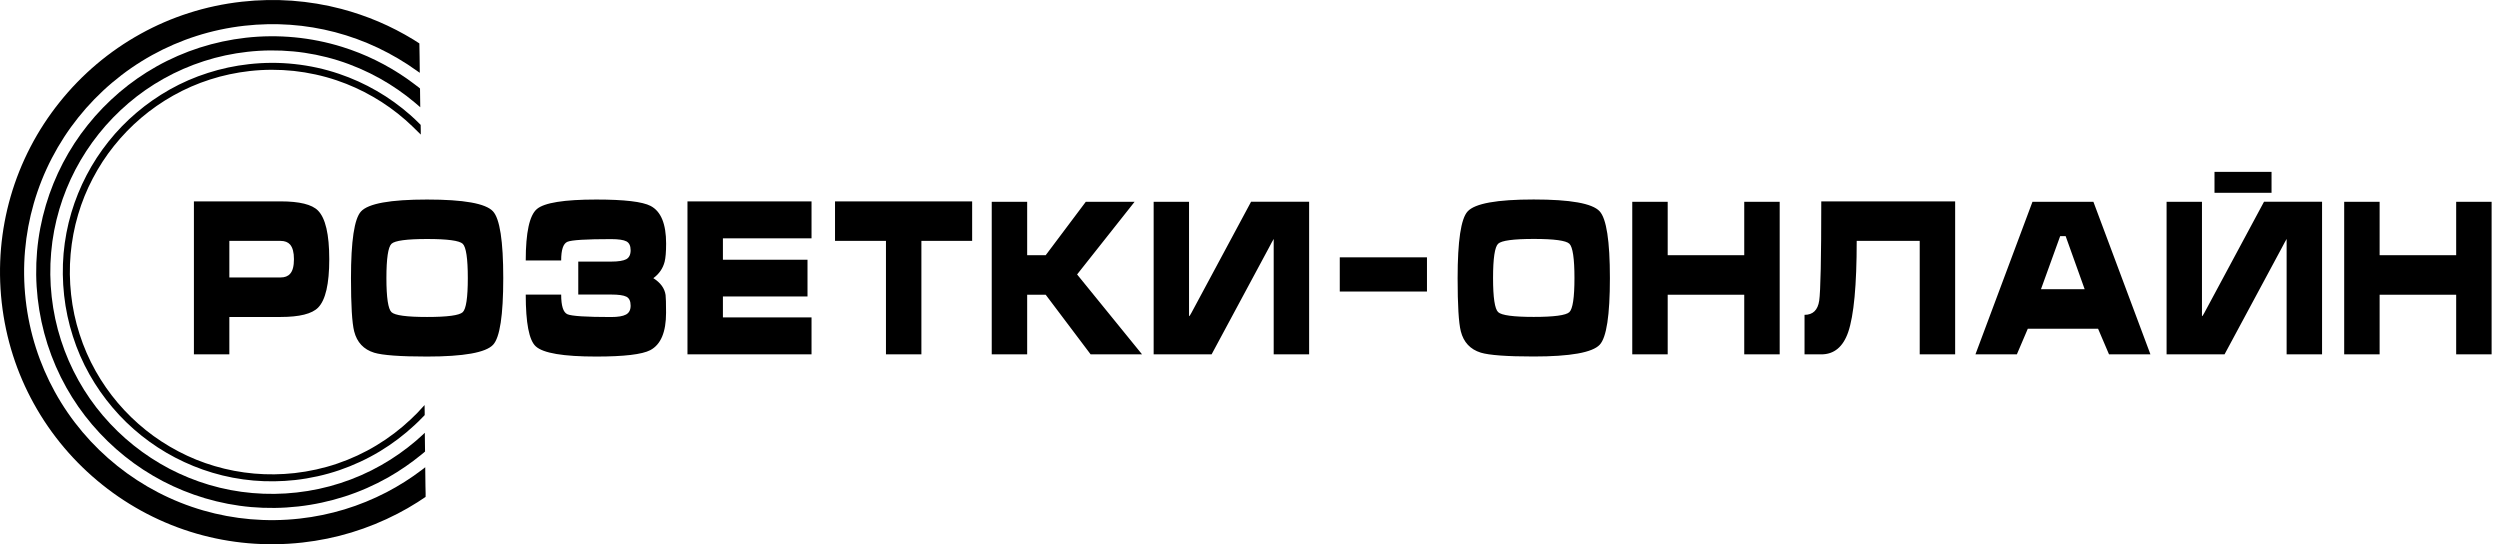 <svg width="271" height="59" viewBox="0 0 271 59" fill="none" xmlns="http://www.w3.org/2000/svg">
<path d="M125.05 21.874H128.891V32.866C128.891 33.334 128.891 33.808 128.891 34.27C128.949 34.27 129.013 34.161 129.148 33.917L135.618 21.867H141.909V38.406H138.068V27.241C138.068 26.793 138.068 26.35 138.068 25.901C138.049 25.901 137.632 26.709 137.561 26.837L131.341 38.406H125.056V21.867L125.05 21.874ZM234.852 21.874H238.693V32.866C238.693 33.334 238.693 33.808 238.693 34.27C238.751 34.27 238.815 34.161 238.949 33.917L245.42 21.867H251.711V38.406H247.87V27.241C247.87 26.793 247.87 26.35 247.87 25.901C247.851 25.901 247.434 26.709 247.363 26.837L241.143 38.406H234.858V21.867L234.852 21.874ZM21.02 21.829H30.414C32.467 21.829 33.813 22.162 34.467 22.823C35.282 23.644 35.692 25.401 35.692 28.094C35.692 30.788 35.288 32.519 34.487 33.34C33.826 34.02 32.467 34.36 30.414 34.36H24.861V38.413H21.02V21.829ZM24.861 30.076H30.414C30.87 30.076 31.21 29.948 31.447 29.678C31.729 29.37 31.864 28.838 31.864 28.094C31.864 27.351 31.723 26.837 31.447 26.51C31.216 26.247 30.87 26.113 30.414 26.113H24.861V30.076ZM54.553 30.146C54.553 34.174 54.187 36.585 53.45 37.374C52.661 38.22 50.269 38.65 46.286 38.65C43.375 38.65 41.464 38.509 40.56 38.233C39.418 37.88 38.694 37.105 38.392 35.918C38.161 35.008 38.046 33.084 38.046 30.153C38.046 26.126 38.405 23.714 39.13 22.926C39.918 22.06 42.31 21.63 46.293 21.63C50.275 21.63 52.648 22.053 53.437 22.906C54.181 23.708 54.553 26.126 54.553 30.153V30.146ZM41.887 30.146C41.887 32.263 42.073 33.494 42.439 33.84C42.804 34.187 44.087 34.36 46.293 34.36C48.499 34.36 49.794 34.187 50.16 33.84C50.525 33.494 50.711 32.263 50.711 30.146C50.711 28.03 50.525 26.773 50.16 26.427C49.794 26.081 48.512 25.908 46.306 25.908C44.1 25.908 42.804 26.081 42.439 26.427C42.073 26.773 41.887 28.011 41.887 30.146ZM62.684 28.338V31.929H66.25C67.045 31.929 67.59 32.006 67.898 32.16C68.206 32.314 68.36 32.641 68.36 33.135C68.36 33.597 68.193 33.917 67.859 34.097C67.526 34.276 66.987 34.366 66.243 34.366C63.544 34.366 61.966 34.264 61.511 34.065C61.055 33.866 60.831 33.154 60.831 31.936H56.99C56.99 35.008 57.349 36.88 58.073 37.541C58.875 38.285 61.068 38.65 64.64 38.65C67.654 38.65 69.604 38.419 70.489 37.957C71.63 37.355 72.201 36.002 72.201 33.904C72.201 32.872 72.182 32.231 72.15 31.981C72.047 31.256 71.605 30.647 70.822 30.153C71.451 29.691 71.861 29.095 72.047 28.37C72.15 27.966 72.207 27.312 72.207 26.401C72.207 24.272 71.65 22.913 70.527 22.323C69.642 21.861 67.68 21.63 64.64 21.63C61.145 21.63 58.997 21.976 58.195 22.663C57.394 23.349 56.99 25.209 56.99 28.235H60.831C60.831 27.075 61.055 26.401 61.511 26.209C61.966 26.017 63.544 25.92 66.243 25.92C67.045 25.92 67.603 26.004 67.904 26.164C68.206 26.324 68.36 26.645 68.36 27.126C68.36 27.607 68.199 27.928 67.885 28.101C67.571 28.267 67.019 28.357 66.243 28.357H62.678L62.684 28.338ZM74.522 38.413V21.829H87.97V25.837H78.364V28.152H87.534V32.135H78.364V34.405H87.97V38.413H74.522ZM90.516 26.113V21.829H105.381V26.113H99.879V38.413H96.038V26.113H90.516ZM107.504 21.874H111.345V27.665H113.353L117.701 21.874H122.991L116.758 29.749L123.799 38.413H118.226L113.353 31.948H111.345V38.413H107.504V21.874ZM145.231 31.602V27.896H154.684V31.602H145.231ZM174.513 30.14C174.513 34.167 174.147 36.579 173.41 37.367C172.621 38.214 170.229 38.644 166.246 38.644C163.335 38.644 161.424 38.502 160.52 38.227C159.378 37.874 158.653 37.098 158.352 35.912C158.121 35.001 158.006 33.077 158.006 30.146C158.006 26.119 158.365 23.708 159.09 22.919C159.878 22.053 162.27 21.624 166.253 21.624C170.235 21.624 172.608 22.047 173.397 22.9C174.141 23.701 174.513 26.119 174.513 30.146V30.14ZM161.847 30.14C161.847 32.256 162.033 33.488 162.399 33.834C162.764 34.18 164.047 34.353 166.253 34.353C168.459 34.353 169.754 34.18 170.12 33.834C170.485 33.488 170.671 32.256 170.671 30.14C170.671 28.024 170.485 26.767 170.12 26.421C169.754 26.074 168.472 25.901 166.266 25.901C164.059 25.901 162.764 26.074 162.399 26.421C162.033 26.767 161.847 28.005 161.847 30.14ZM176.937 21.874H180.778V27.665H189.076V21.874H192.918V38.413H189.076V31.948H180.778V38.413H176.937V21.874ZM211.938 21.829V38.413H208.097V26.113H201.267C201.267 30.91 200.959 34.206 200.344 36.002C199.786 37.611 198.811 38.413 197.426 38.413H195.611V34.129C196.522 34.129 197.048 33.616 197.201 32.596C197.349 31.577 197.426 27.985 197.426 21.829H211.938ZM220.32 21.874H226.925L233.107 38.413H228.618L227.432 35.636H219.813L218.627 38.413H214.138L220.32 21.874ZM223.918 25.6H223.321L221.243 31.346H225.976L223.918 25.6ZM246.235 18.629H240.052V20.899H246.235V18.629ZM254.11 21.874H257.951V27.665H266.249V21.874H270.091V38.413H266.249V31.948H257.951V38.413H254.11V21.874Z" fill="black"/>
<path d="M46.146 53.861C46.095 53.9 46.05 53.925 45.992 53.957C45.755 54.118 45.511 54.278 45.274 54.432C44.568 54.881 43.844 55.298 43.1 55.682C41.516 56.503 39.842 57.19 38.091 57.722C36.386 58.241 34.615 58.607 32.781 58.812C28.812 59.255 24.932 58.889 21.322 57.85C17.57 56.766 14.094 54.951 11.093 52.547C8.085 50.148 5.546 47.16 3.66 43.742C1.839 40.452 0.627 36.752 0.185 32.782C-0.258 28.812 0.108 24.933 1.147 21.322C2.23 17.571 4.045 14.095 6.45 11.094C8.848 8.086 11.837 5.546 15.255 3.661C18.551 1.84 22.245 0.628 26.221 0.185C28.055 -0.02 29.87 -0.052 31.646 0.076C33.474 0.211 35.257 0.506 36.988 0.961C38.373 1.327 39.72 1.788 41.022 2.34C42.33 2.898 43.6 3.552 44.819 4.296C44.889 4.341 45.46 4.7 45.46 4.706C45.46 5.444 45.511 6.726 45.505 7.893L45.229 7.701C43.889 6.733 42.459 5.893 40.964 5.181C39.483 4.482 37.931 3.911 36.321 3.488C34.744 3.077 33.121 2.802 31.46 2.686C29.838 2.571 28.183 2.603 26.51 2.789C22.893 3.193 19.52 4.302 16.518 5.957C13.402 7.675 10.682 9.991 8.489 12.729C6.303 15.467 4.648 18.629 3.66 22.053C2.711 25.349 2.378 28.877 2.782 32.493C3.186 36.11 4.295 39.483 5.95 42.485C7.668 45.601 9.984 48.321 12.722 50.507C15.46 52.694 18.622 54.349 22.046 55.336C25.343 56.285 28.87 56.619 32.486 56.215C34.167 56.029 35.783 55.689 37.335 55.221C38.919 54.74 40.438 54.118 41.888 53.367C43.254 52.656 44.549 51.835 45.761 50.911C45.812 50.873 46.095 50.642 46.095 50.648C46.095 50.751 46.108 51.841 46.12 52.733C46.133 53.329 46.152 53.848 46.133 53.861" fill="black"/>
<path d="M46.075 48.949C46.075 48.949 46.03 48.988 46.005 49.007C45.972 49.033 45.934 49.065 45.902 49.097C45.831 49.155 45.761 49.212 45.69 49.27C44.562 50.194 43.35 51.027 42.08 51.752C40.579 52.598 39.008 53.291 37.373 53.817C35.737 54.343 34.051 54.708 32.332 54.901C30.626 55.093 28.914 55.112 27.221 54.965C25.535 54.817 23.861 54.496 22.219 54.009C20.642 53.541 19.115 52.919 17.659 52.162C16.204 51.399 14.819 50.501 13.536 49.469C12.247 48.443 11.067 47.288 9.996 46.038C8.931 44.787 7.989 43.434 7.187 42.004C6.353 40.516 5.674 38.952 5.154 37.336C4.635 35.713 4.276 34.039 4.083 32.34C3.891 30.634 3.872 28.922 4.019 27.229C4.167 25.542 4.487 23.869 4.975 22.227C5.443 20.649 6.065 19.123 6.822 17.667C7.585 16.211 8.483 14.826 9.515 13.544C10.541 12.255 11.695 11.075 12.946 10.004C14.197 8.939 15.55 7.997 16.98 7.195C18.468 6.361 20.032 5.681 21.648 5.162C23.271 4.643 24.945 4.283 26.644 4.091C28.407 3.892 30.177 3.879 31.935 4.046C33.679 4.213 35.41 4.559 37.097 5.085C38.347 5.476 39.559 5.957 40.72 6.528C41.887 7.099 43.016 7.766 44.087 8.51C44.273 8.638 45.53 9.561 45.53 9.593C45.543 10.491 45.53 10.235 45.556 11.626C45.37 11.46 45.177 11.299 44.991 11.139C43.811 10.145 42.541 9.266 41.201 8.516C39.752 7.708 38.226 7.047 36.635 6.547C35.051 6.053 33.429 5.726 31.787 5.572C30.139 5.419 28.472 5.431 26.817 5.617C25.214 5.797 23.643 6.13 22.116 6.624C20.603 7.112 19.134 7.746 17.73 8.535C16.377 9.292 15.107 10.177 13.934 11.177C12.76 12.178 11.676 13.294 10.708 14.506C9.739 15.718 8.893 17.02 8.175 18.385C7.463 19.751 6.879 21.181 6.437 22.669C5.982 24.208 5.68 25.779 5.545 27.37C5.404 28.967 5.424 30.576 5.603 32.173C5.783 33.776 6.116 35.348 6.61 36.874C7.097 38.387 7.732 39.856 8.521 41.26C9.278 42.613 10.163 43.883 11.163 45.057C12.164 46.23 13.279 47.314 14.492 48.282C15.704 49.251 17.005 50.097 18.371 50.816C19.737 51.527 21.167 52.111 22.655 52.553C24.194 53.009 25.765 53.31 27.356 53.445C28.953 53.586 30.562 53.567 32.159 53.387C33.775 53.208 35.365 52.868 36.905 52.367C38.431 51.874 39.912 51.226 41.323 50.424C42.663 49.668 43.927 48.776 45.1 47.776C45.306 47.596 45.511 47.417 45.709 47.231C45.754 47.192 45.793 47.154 45.838 47.115C45.998 46.968 46.049 46.904 46.049 46.916C46.062 47.834 46.062 48.051 46.075 48.962" fill="black"/>
<path d="M46.024 45.011C46.024 45.011 46.005 45.031 45.998 45.037C45.966 45.069 45.941 45.101 45.908 45.133C45.864 45.178 45.812 45.23 45.767 45.274C45.498 45.557 45.222 45.826 44.934 46.089C43.792 47.153 42.542 48.096 41.201 48.911C39.797 49.757 38.316 50.443 36.783 50.969C35.237 51.495 33.641 51.848 32.005 52.034C30.492 52.2 28.972 52.22 27.471 52.091C25.971 51.957 24.489 51.681 23.034 51.245C21.636 50.828 20.282 50.276 18.993 49.603C17.698 48.93 16.473 48.128 15.332 47.218C14.19 46.307 13.138 45.287 12.196 44.171C11.253 43.062 10.419 41.863 9.701 40.593C8.957 39.272 8.354 37.887 7.899 36.45C7.437 35.014 7.117 33.526 6.95 32.013C6.783 30.499 6.764 28.986 6.892 27.479C7.027 25.978 7.303 24.497 7.739 23.041C8.156 21.643 8.707 20.29 9.38 19.001C10.054 17.705 10.855 16.48 11.766 15.339C12.677 14.197 13.696 13.146 14.812 12.203C15.922 11.26 17.121 10.427 18.391 9.708C19.712 8.965 21.097 8.362 22.533 7.906C23.97 7.445 25.458 7.124 26.971 6.957C28.626 6.771 30.287 6.765 31.928 6.944C33.563 7.118 35.18 7.47 36.751 8.003C38.174 8.484 39.547 9.106 40.842 9.856C42.144 10.606 43.369 11.491 44.498 12.485C44.857 12.8 45.177 13.114 45.504 13.441C45.517 13.454 45.601 13.53 45.601 13.537C45.601 13.896 45.62 14.229 45.613 14.589L45.517 14.492L44.664 13.659C44.433 13.434 44.196 13.223 43.953 13.005C42.862 12.049 41.689 11.209 40.438 10.491C39.194 9.773 37.879 9.176 36.514 8.714C34.994 8.201 33.435 7.862 31.851 7.688C30.267 7.522 28.658 7.522 27.061 7.701C25.599 7.868 24.162 8.169 22.771 8.618C21.385 9.061 20.045 9.644 18.769 10.363C17.538 11.055 16.377 11.863 15.306 12.774C14.235 13.684 13.247 14.704 12.363 15.807C11.477 16.91 10.708 18.096 10.054 19.347C9.4 20.591 8.867 21.899 8.47 23.253C8.053 24.657 7.784 26.093 7.655 27.543C7.527 28.998 7.546 30.467 7.707 31.929C7.867 33.391 8.175 34.828 8.624 36.219C9.066 37.605 9.65 38.945 10.368 40.221C11.061 41.452 11.869 42.613 12.779 43.684C13.69 44.755 14.71 45.743 15.813 46.628C16.916 47.513 18.102 48.282 19.352 48.936C20.597 49.59 21.905 50.123 23.258 50.52C24.662 50.937 26.099 51.206 27.548 51.335C29.004 51.463 30.473 51.444 31.935 51.283C33.512 51.104 35.064 50.764 36.552 50.257C38.04 49.751 39.47 49.09 40.823 48.269C42.163 47.461 43.407 46.512 44.542 45.441C44.78 45.217 45.011 44.986 45.242 44.755C45.459 44.531 45.665 44.306 45.87 44.075C45.953 43.986 46.024 43.902 46.024 43.908C46.024 44.024 46.024 44.428 46.037 44.71C46.037 44.877 46.043 45.011 46.037 45.011" fill="black"/>
</svg>
